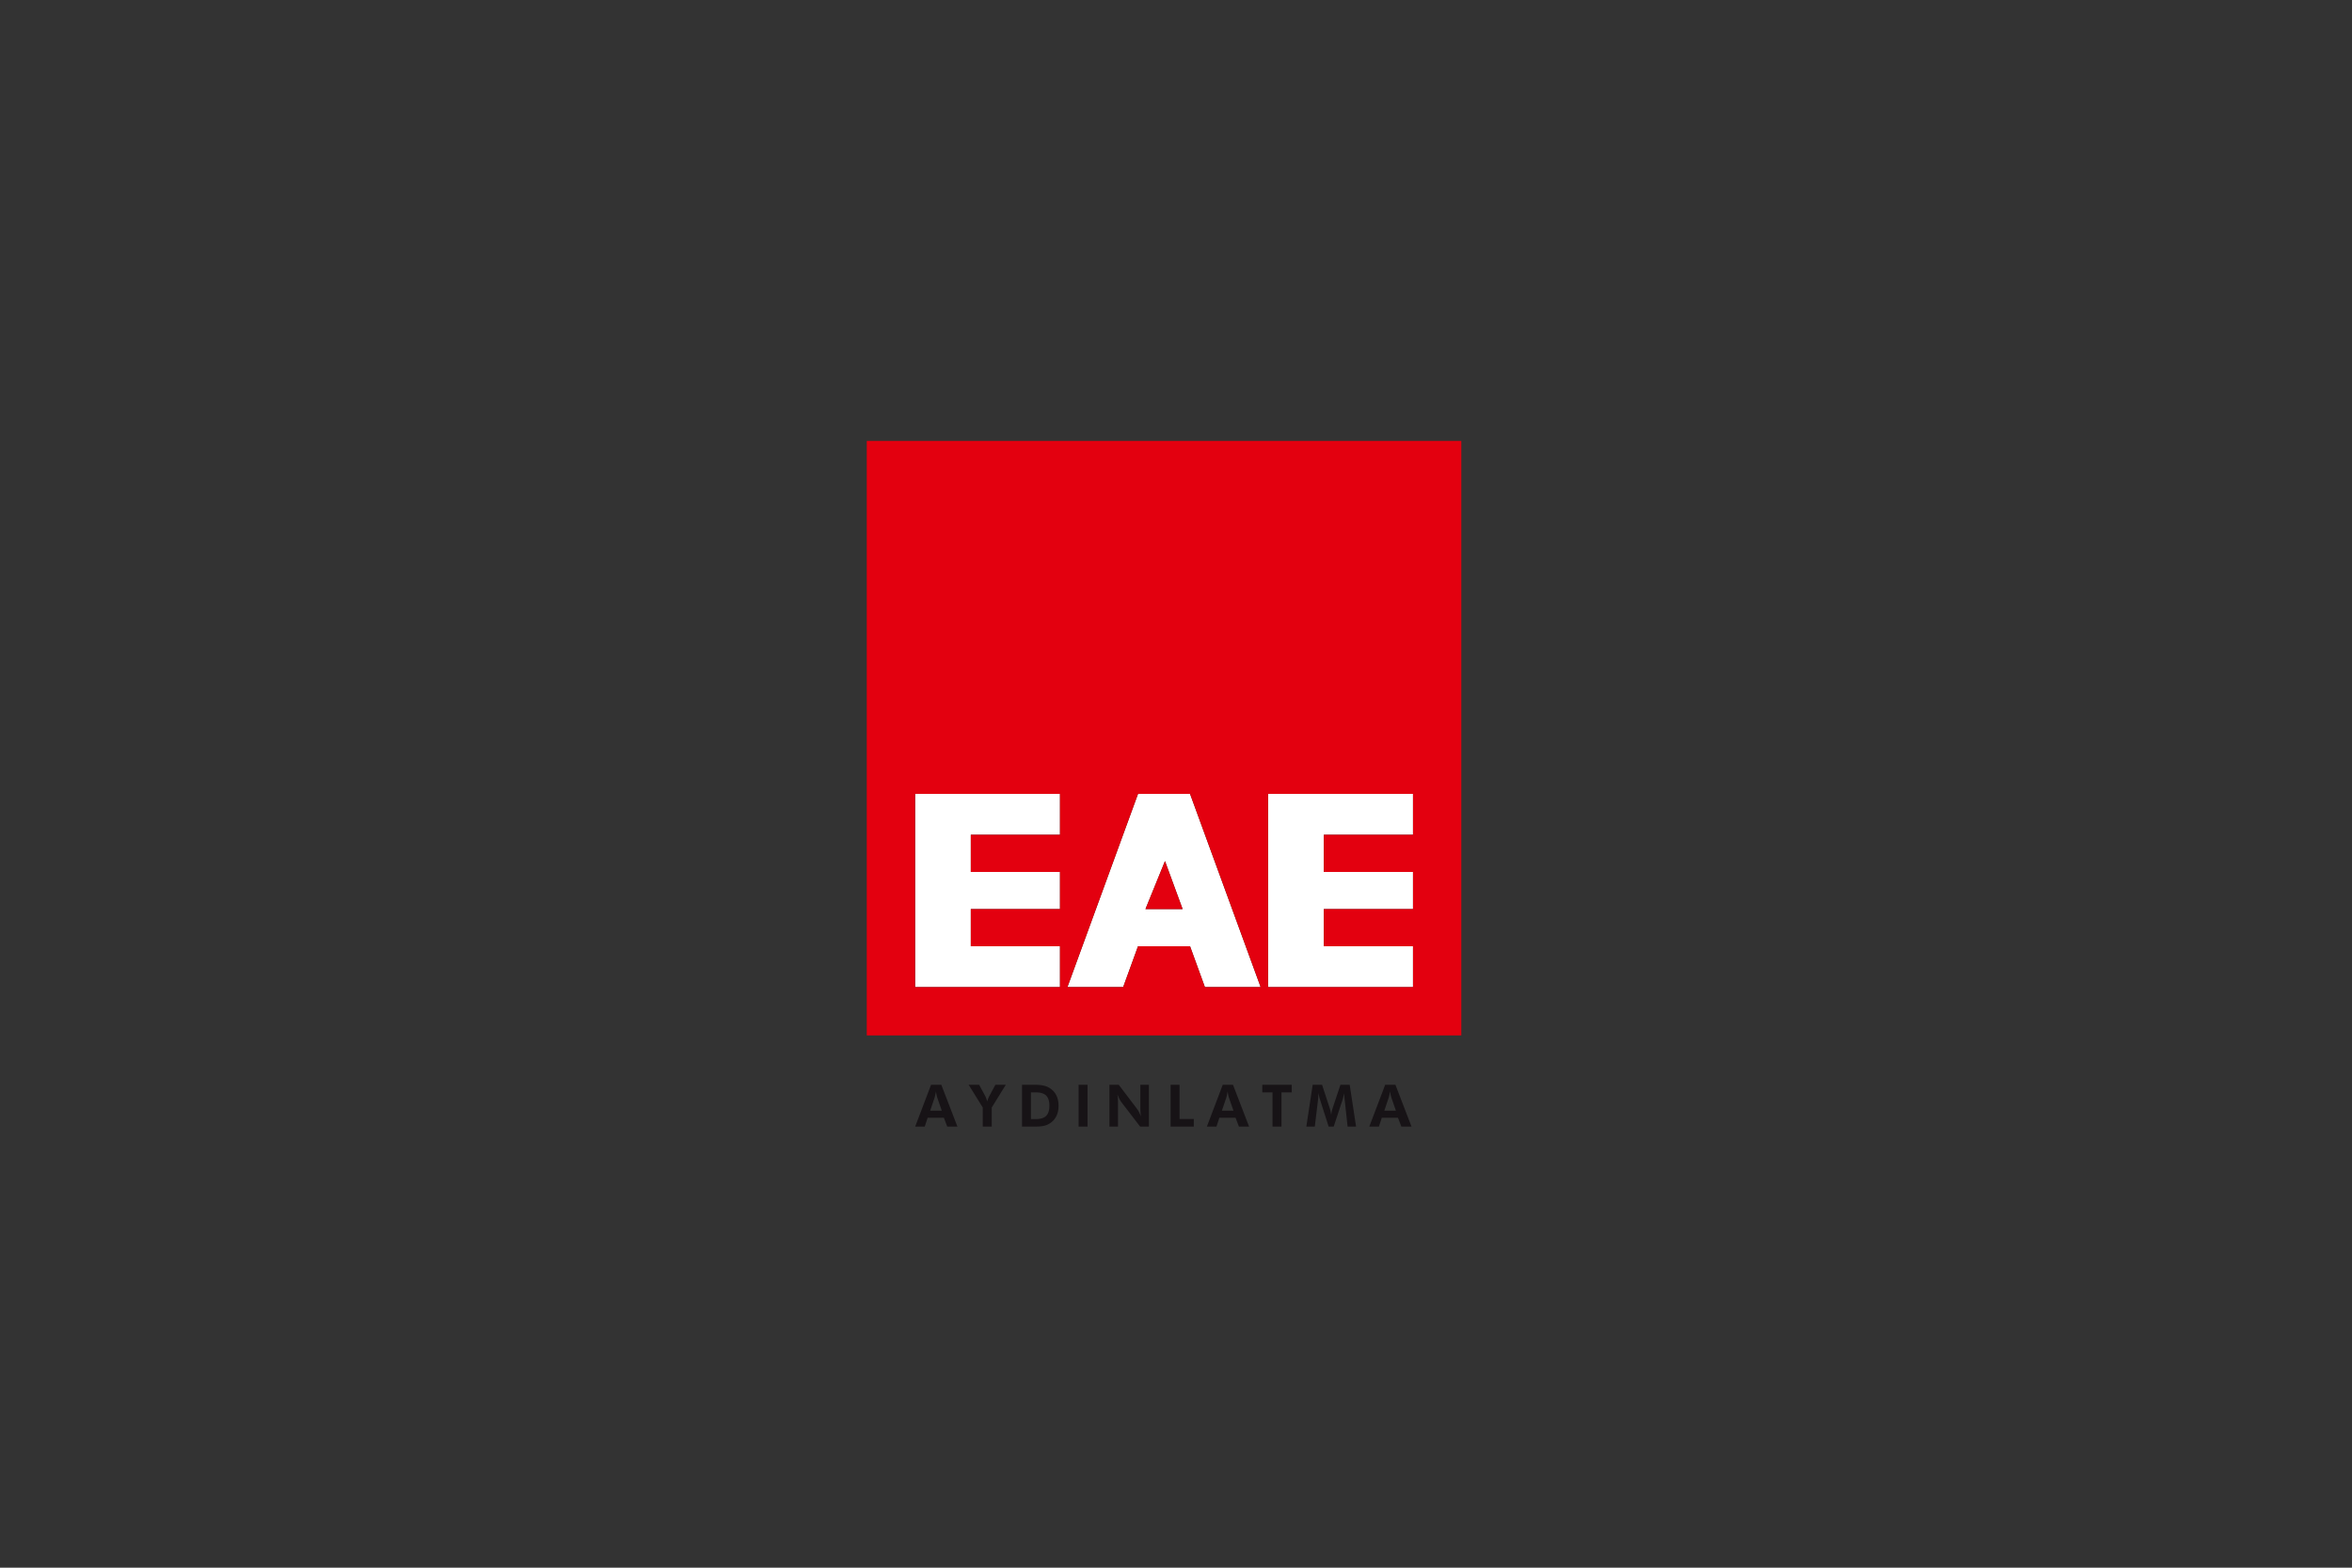 <svg xmlns="http://www.w3.org/2000/svg" version="1.1" id="Ebene_2" x="0" y="0" xml:space="preserve" width="1200" height="800"><rect width="100%" height="100%" fill="#333333" stroke="none"/><defs id="defs29"><clipPath clipPathUnits="userSpaceOnUse" id="clipPath3095"><path id="path1088" d="M44.936 724.66h116.15v31.739H44.936z"/></clipPath><clipPath clipPathUnits="userSpaceOnUse" id="clipPath3079"><path id="path1091" d="M44.946 725h114.9v31.4h-114.9z"/></clipPath><clipPath clipPathUnits="userSpaceOnUse" id="clipPath3037"><path id="path1094" d="M44.936 724.66h116.15v31.739H44.936z"/></clipPath><clipPath clipPathUnits="userSpaceOnUse" id="clipPath73"><path d="M0 0h595.276v841.89H0z" id="path71"/></clipPath><clipPath clipPathUnits="userSpaceOnUse" id="clipPath875"><path d="M0 480h600V0H0z" id="path873"/></clipPath><clipPath clipPathUnits="userSpaceOnUse" id="clipPath1024"><path d="M0 180.253h595.28V0H0z" id="path1022"/></clipPath><clipPath clipPathUnits="userSpaceOnUse" id="clipPath1050"><path d="M148.856 60.103h297.571v60.142H148.856z" id="path1048"/></clipPath><clipPath clipPathUnits="userSpaceOnUse" id="clipPath1070"><path d="M0 180.253h595.28V0H0z" id="path1068"/></clipPath><clipPath clipPathUnits="userSpaceOnUse" id="clipPath1076"><path d="M0 0h603v857H0z" clip-rule="evenodd" id="path1074"/></clipPath><clipPath clipPathUnits="userSpaceOnUse" id="clipPath4736"><path d="M-34.646 52.995h310.011V509.68H-34.646z" clip-rule="evenodd" id="path4734"/></clipPath><clipPath clipPathUnits="userSpaceOnUse" id="clipPath5080"><path d="M535.596 53.31h353.005v464.708H535.596z" clip-rule="evenodd" id="path5078"/></clipPath><clipPath clipPathUnits="userSpaceOnUse" id="clipPath32"><path d="M221 180.205h353.783v400.452H221z" id="path30"/></clipPath><clipPath clipPathUnits="userSpaceOnUse" id="clipPath66"><path d="M0 841.89h595.276V0H0z" id="path64"/></clipPath><path id="LetterA" d="M0 72L34 0h10l34 72H64L39 18 24 51h23l5 10H19l-5 11z" fill="#c00"/><path id="LetterV" d="M0 0l34 72h10L78 0H64L39 55 14 0z" fill="#c00"/><path id="LetterY" d="M0 0l30 71-13 27h14L78 0H63L37 56 15 0z" fill="#c00"/><path id="SVGID_1_" d="M-193.841-199.548h956.25V1037.95h-956.25z"/><path id="LetterA-1" d="M0 72L34 0h10l34 72H64L39 18 24 51h23l5 10H19l-5 11z" fill="#C00"/><path id="LetterV-6" d="M0 0l34 72h10L78 0H64L39 55 14 0z" fill="#C00"/><path id="LetterY-1" d="M0 0l30 71-13 27h14L78 0H63L37 56 15 0z" fill="#C00"/><linearGradient x1="678.79" y1="807.86" x2="678.79" y2="793.16" gradientUnits="userSpaceOnUse" spreadMethod="pad" id="linearGradient4782"><stop offset="0" id="stop4778" stop-opacity="1" stop-color="#fff"/><stop offset="1" id="stop4780" stop-opacity="1" stop-color="#ef3321"/></linearGradient></defs><g transform="matrix(1.001 0 0 -1.001 195.742 780.664)" id="g26"><g id="g28" clip-path="url(#clipPath32)"><g id="g34" transform="translate(502.373 205.538)"><path d="M0 0l8.105 21.344h5.21L21.525 0h-5.168l-1.74 4.531H6.376L4.886 0zm13.564 8.118L11.18 15.01l-.262 1.06-.343 1.812c-.145-.83-.261-1.456-.364-1.864l-.262-1.091-2.291-6.809zM-32.089 0l3.24 21.344h4.772l4.115-12.573c.063-.235.156-.621.26-1.154.031-.109.084-.371.146-.799.052-.25.095-.563.147-.929.136 1.285.322 2.24.531 2.914l4.178 12.541h4.709L-6.73 0h-4.324l-1.843 16.885c0 .14.009.24.02.302a32.97 32.97 0 00-.417-2.234 16.911 16.911 0 00-.345-1.316L-18.149 0h-2.563L-25.4 14.691l-.553 2.507v-.632c0-.976-.082-2.187-.26-3.644l-.011-.047L-27.776 0zm-12.669 17.465V0h-4.564v17.465h-5.208v3.879h15.012v-3.879zM-82.786 0l8.096 21.344h5.21L-61.262 0h-5.177l-1.73 4.531h-8.251L-77.899 0zm13.555 8.118l-2.396 6.892-.261 1.06-.323 1.812c-.156-.83-.28-1.456-.364-1.864l-.261-1.091-2.303-6.809zM-101.268 0v21.344h4.552V3.874h7.273V0zm-31.173 0v21.344h4.731l9.429-12.427c.509-.679 1.155-1.911 1.896-3.728a82.12 82.12 0 00-.219 1.88c0 .261-.011.648-.042 1.169-.021.507-.042.899-.042 1.17v11.936h4.355V0h-4.459l-9.699 12.646c-.501.667-1.126 1.92-1.907 3.769.135-.716.209-1.337.249-1.869.042-.773.064-1.567.064-2.36V0zm-15.722 21.344h4.553V0h-4.553zM-177 0v21.344h5.803c2.281 0 4.083-.157 5.396-.481a9.481 9.481 0 003.491-1.608c2.614-1.952 3.927-4.829 3.927-8.625 0-3.827-1.334-6.714-4-8.673a9.51 9.51 0 00-3.22-1.498C-166.801.146-168.531 0-170.844 0zm4.551 3.848h2.543c2.365 0 4.095.537 5.199 1.629 1.094 1.081 1.646 2.803 1.646 5.173 0 2.376-.563 4.104-1.646 5.191-1.104 1.075-2.844 1.624-5.199 1.624h-2.543zM-197.005 0v9.731l-7.209 11.613h5.344l3.157-5.848c.188-.365.344-.731.479-1.107l.511-1.545c.26.97.595 1.874 1.032 2.677l3.126 5.823h5.302l-7.178-11.613V0zm-34.454 0l8.105 21.344h5.21L-209.924 0h-5.188l-1.719 4.531h-8.262L-226.573 0zm13.564 8.118l-2.385 6.892-.261 1.06-.333 1.812a27.868 27.868 0 00-.375-1.864l-.26-1.091-2.303-6.809z" id="path36" fill="#171316" fill-opacity="1" fill-rule="evenodd" stroke="none"/></g></g></g><g id="g20" transform="matrix(1.615 0 0 -1.615 540.81 425.987)"><path d="M0 0v12.915h-45.783v-61.051H0v12.914h-28.174v11.741H0v11.739h-28.174V0z" id="path22" fill="#fff" fill-opacity="1" fill-rule="nonzero" stroke="none"/></g><g id="g24" transform="matrix(1.615 0 0 -1.615 646.98 503.727)"><path d="M0 0h45.783v12.914H17.609v11.741h28.174v11.74H17.609v11.741h28.174v12.915H0z" id="path26" fill="#fff" fill-opacity="1" fill-rule="nonzero" stroke="none"/></g><g id="g28-4" transform="matrix(1.615 0 0 -1.615 594.381 439.407)"><path d="M0 0l5.569-15.171H-6.17zm7.917-26.912l4.695-12.914h17.61L7.917 21.225H-8.519l-22.304-61.051h17.609l4.695 12.914z" id="path30-6" fill="#fff" fill-opacity="1" fill-rule="nonzero" stroke="none"/></g><g id="g32" transform="matrix(1.615 0 0 -1.615 720.921 425.987)"><path d="M0 0h-28.174v-11.742H0v-11.739h-28.174v-11.741H0v-12.914h-45.783v61.051H0zm-109.175-48.136l22.304 61.051h16.435l22.305-61.051H-65.74l-4.696 12.914h-16.435l-4.695-12.914zm-2.348 36.394v-11.739h-28.175v-11.741h28.175v-12.914h-45.784v61.051h45.784V0h-28.175v-11.742zm-61.045-51.657h187.83v187.848h-187.83z" id="path34" fill="#e3000f" fill-opacity="1" fill-rule="nonzero" stroke="none"/></g><g id="g36" transform="matrix(1.615 0 0 -1.615 594.381 439.407)"><path d="M0 0l-6.17-15.171H5.569z" id="path38" fill="#e3000f" fill-opacity="1" fill-rule="nonzero" stroke="none"/></g></svg>